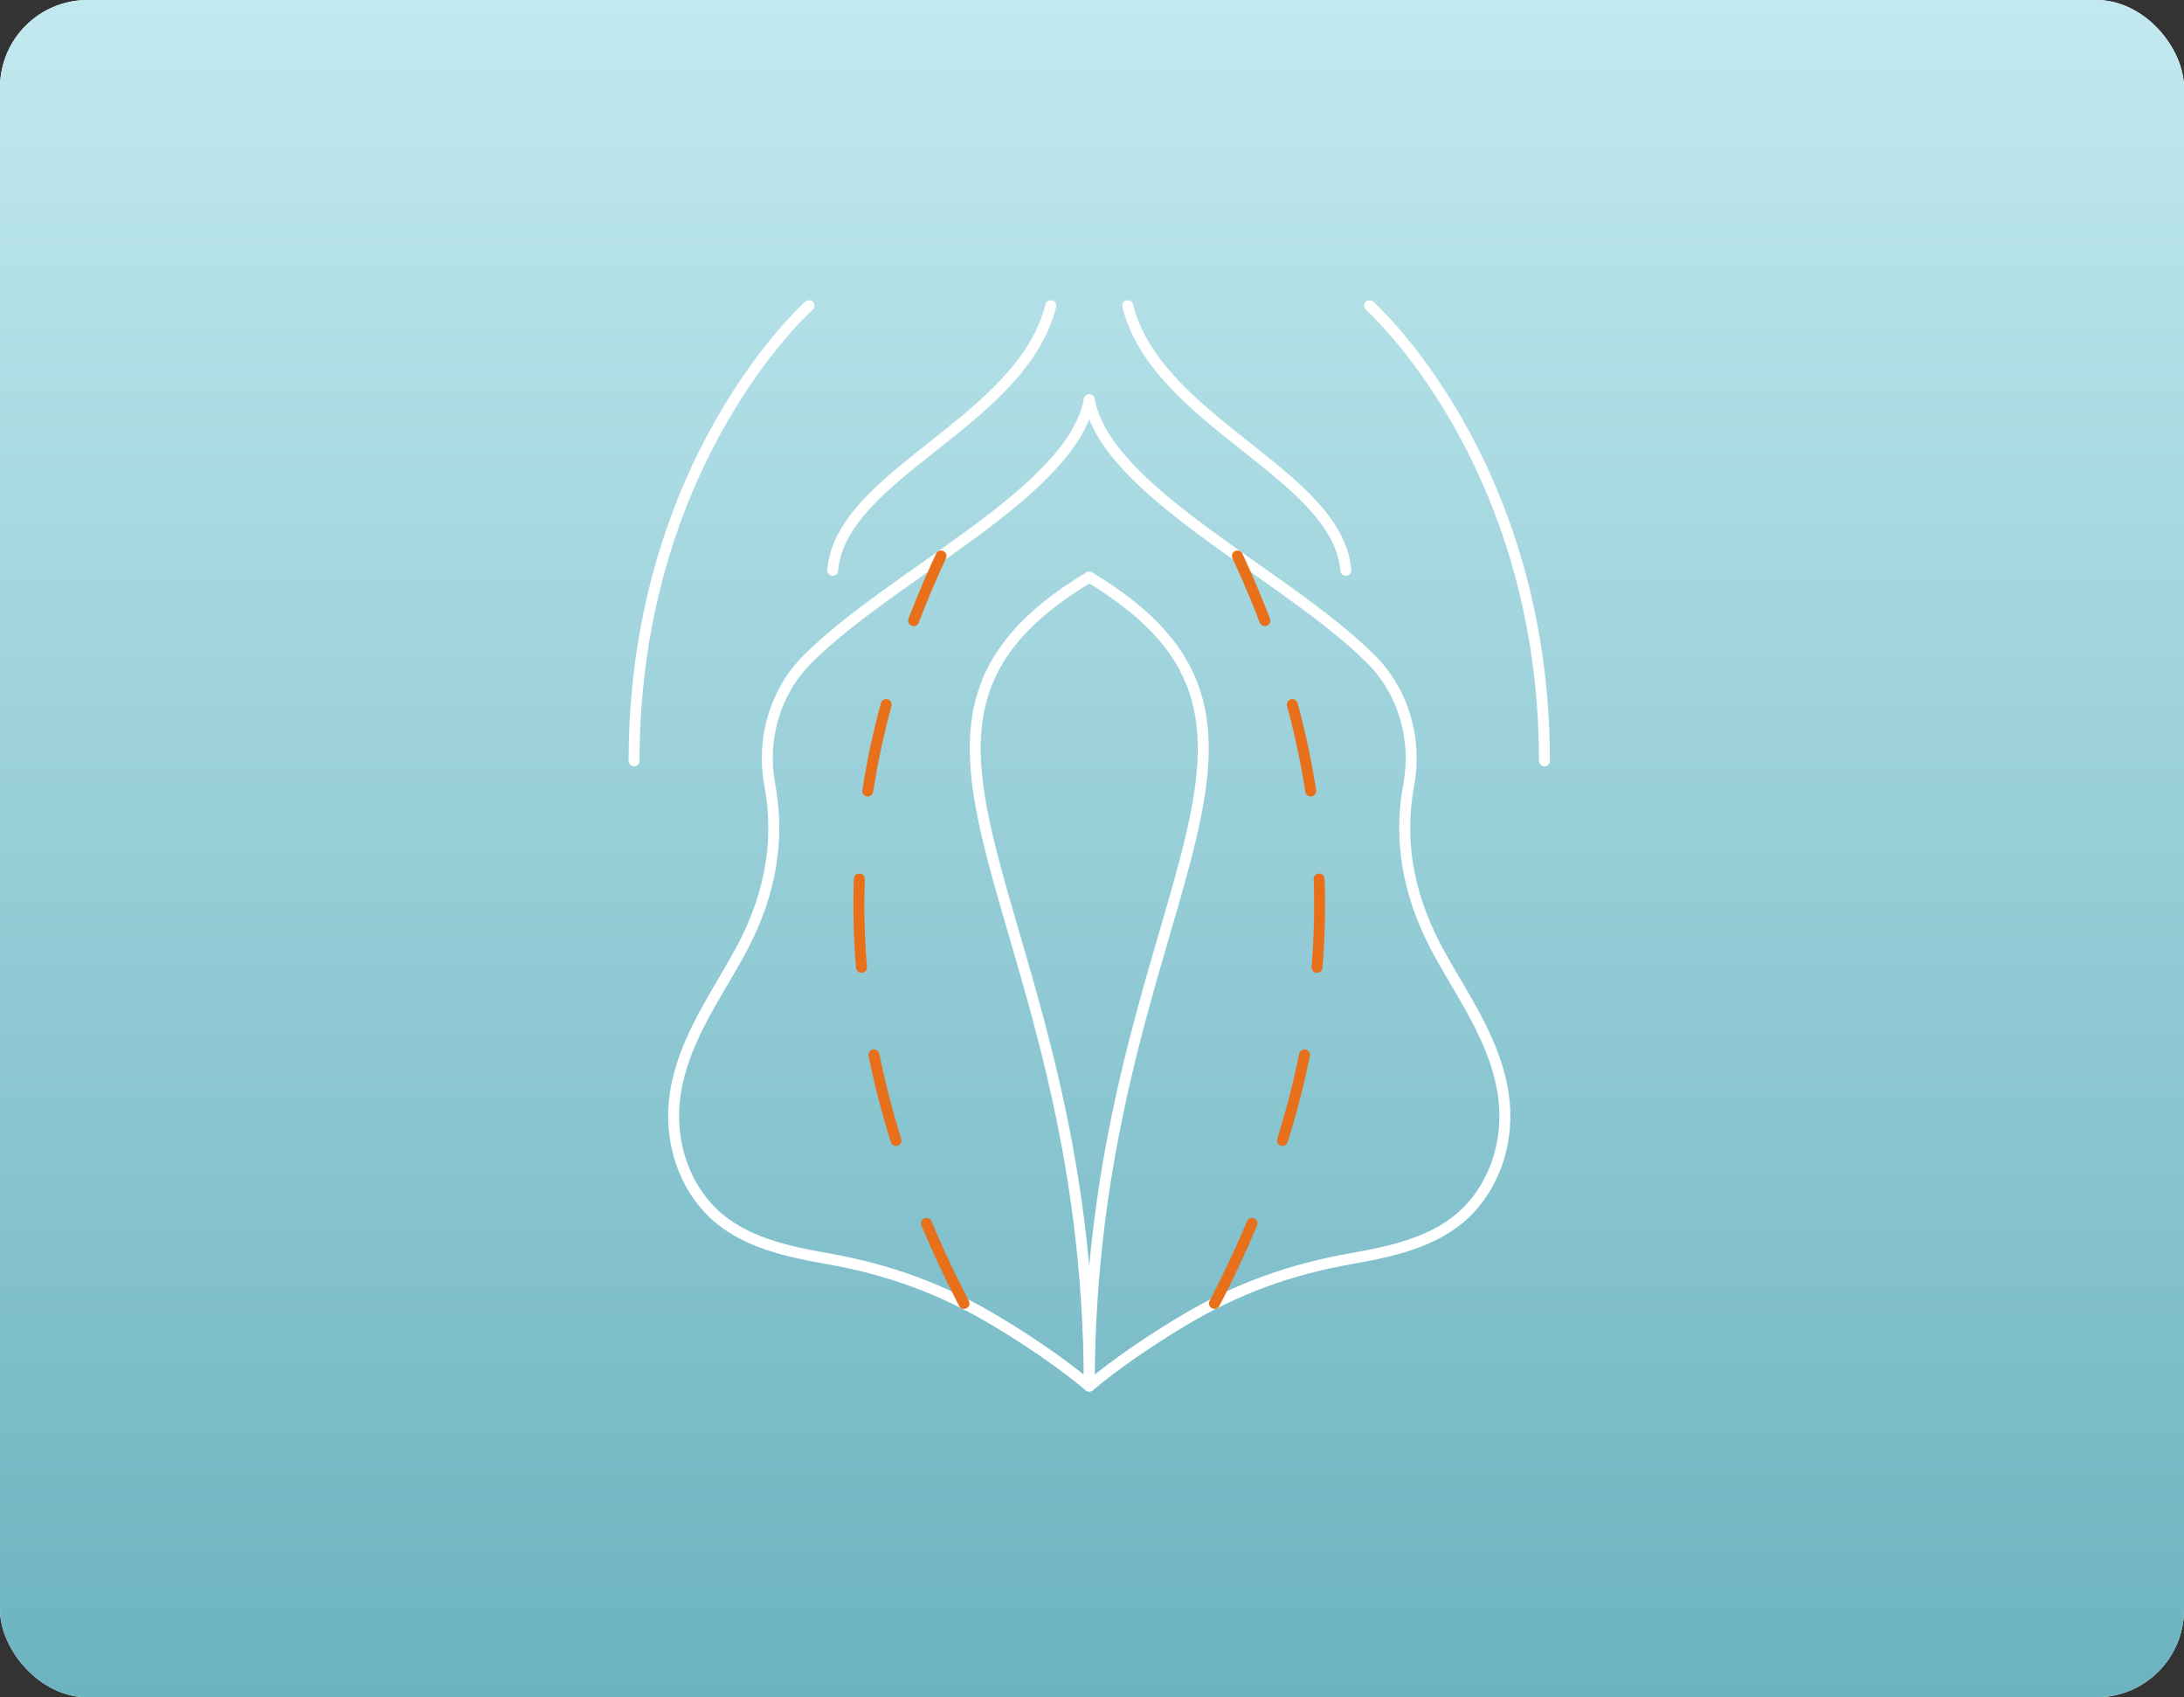 <svg width="399" height="310" viewBox="0 0 399 310" fill="none" xmlns="http://www.w3.org/2000/svg">
<rect x="0" y="0" width="399" height="310" fill="#333333" stroke="none"/>
<rect width="399" height="310" rx="16" fill="white"/>
<rect width="399" height="310" rx="16" fill="url(#paint0_linear_1803_1428)"/>
<path d="M191.979 55.836C186.612 77.165 153.623 86.528 152.127 104.166" stroke="white" stroke-width="2" stroke-miterlimit="10" stroke-linecap="round" stroke-linejoin="round"/>
<path d="M198.997 73.039C195.898 89.889 163.196 104.764 147.551 120.366C141.568 126.337 139.091 135.007 140.623 143.313C142.705 154.599 140.276 164.845 134.73 174.721C129.919 183.284 123.949 191.661 123.147 201.764C122.578 208.983 124.99 216.477 130.266 221.565C135.765 226.867 143.8 228.581 151.069 229.864C162.412 231.865 172.08 235.37 181.964 241.299C187.546 244.643 194.019 248.978 198.997 253.17C198.997 165.538 152.122 133.431 198.997 105.403" stroke="white" stroke-width="2" stroke-miterlimit="10" stroke-linecap="round" stroke-linejoin="round"/>
<path d="M250.21 55.836C250.21 55.836 282.158 84.169 282.158 138.966" stroke="white" stroke-width="2" stroke-miterlimit="10" stroke-linecap="round" stroke-linejoin="round"/>
<path d="M206.021 55.836C211.388 77.165 244.377 86.528 245.873 104.166" stroke="white" stroke-width="2" stroke-miterlimit="10" stroke-linecap="round" stroke-linejoin="round"/>
<path d="M147.79 55.836C147.79 55.836 115.842 84.169 115.842 138.966" stroke="white" stroke-width="2" stroke-miterlimit="10" stroke-linecap="round" stroke-linejoin="round"/>
<path d="M198.997 73.039C202.096 89.889 234.798 104.764 250.443 120.366C256.426 126.337 258.903 135.007 257.371 143.313C255.289 154.599 257.718 164.845 263.264 174.721C268.075 183.284 274.046 191.661 274.847 201.764C275.416 208.983 273.005 216.477 267.728 221.565C262.229 226.867 254.195 228.581 246.925 229.864C235.582 231.865 225.914 235.37 216.03 241.299C210.448 244.643 203.975 248.978 198.997 253.17C198.997 165.538 245.872 133.431 198.997 105.403" stroke="white" stroke-width="2" stroke-miterlimit="10" stroke-linecap="round" stroke-linejoin="round"/>
<path d="M176.119 238.063C150.841 189.362 151.637 145.104 171.925 101.545" stroke="#E8701A" stroke-width="2" stroke-miterlimit="10" stroke-linecap="round" stroke-linejoin="round" stroke-dasharray="16.15 16.15"/>
<path d="M221.875 238.063C247.153 189.356 246.357 145.104 226.069 101.545" stroke="#E8701A" stroke-width="2" stroke-miterlimit="10" stroke-linecap="round" stroke-linejoin="round" stroke-dasharray="16.15 16.15"/>
<defs>
<linearGradient id="paint0_linear_1803_1428" x1="199.5" y1="0" x2="199.5" y2="310" gradientUnits="userSpaceOnUse">
<stop stop-color="#C2E9EF"/>
<stop offset="1" stop-color="#6CB3C0"/>
</linearGradient>
</defs>
</svg>
